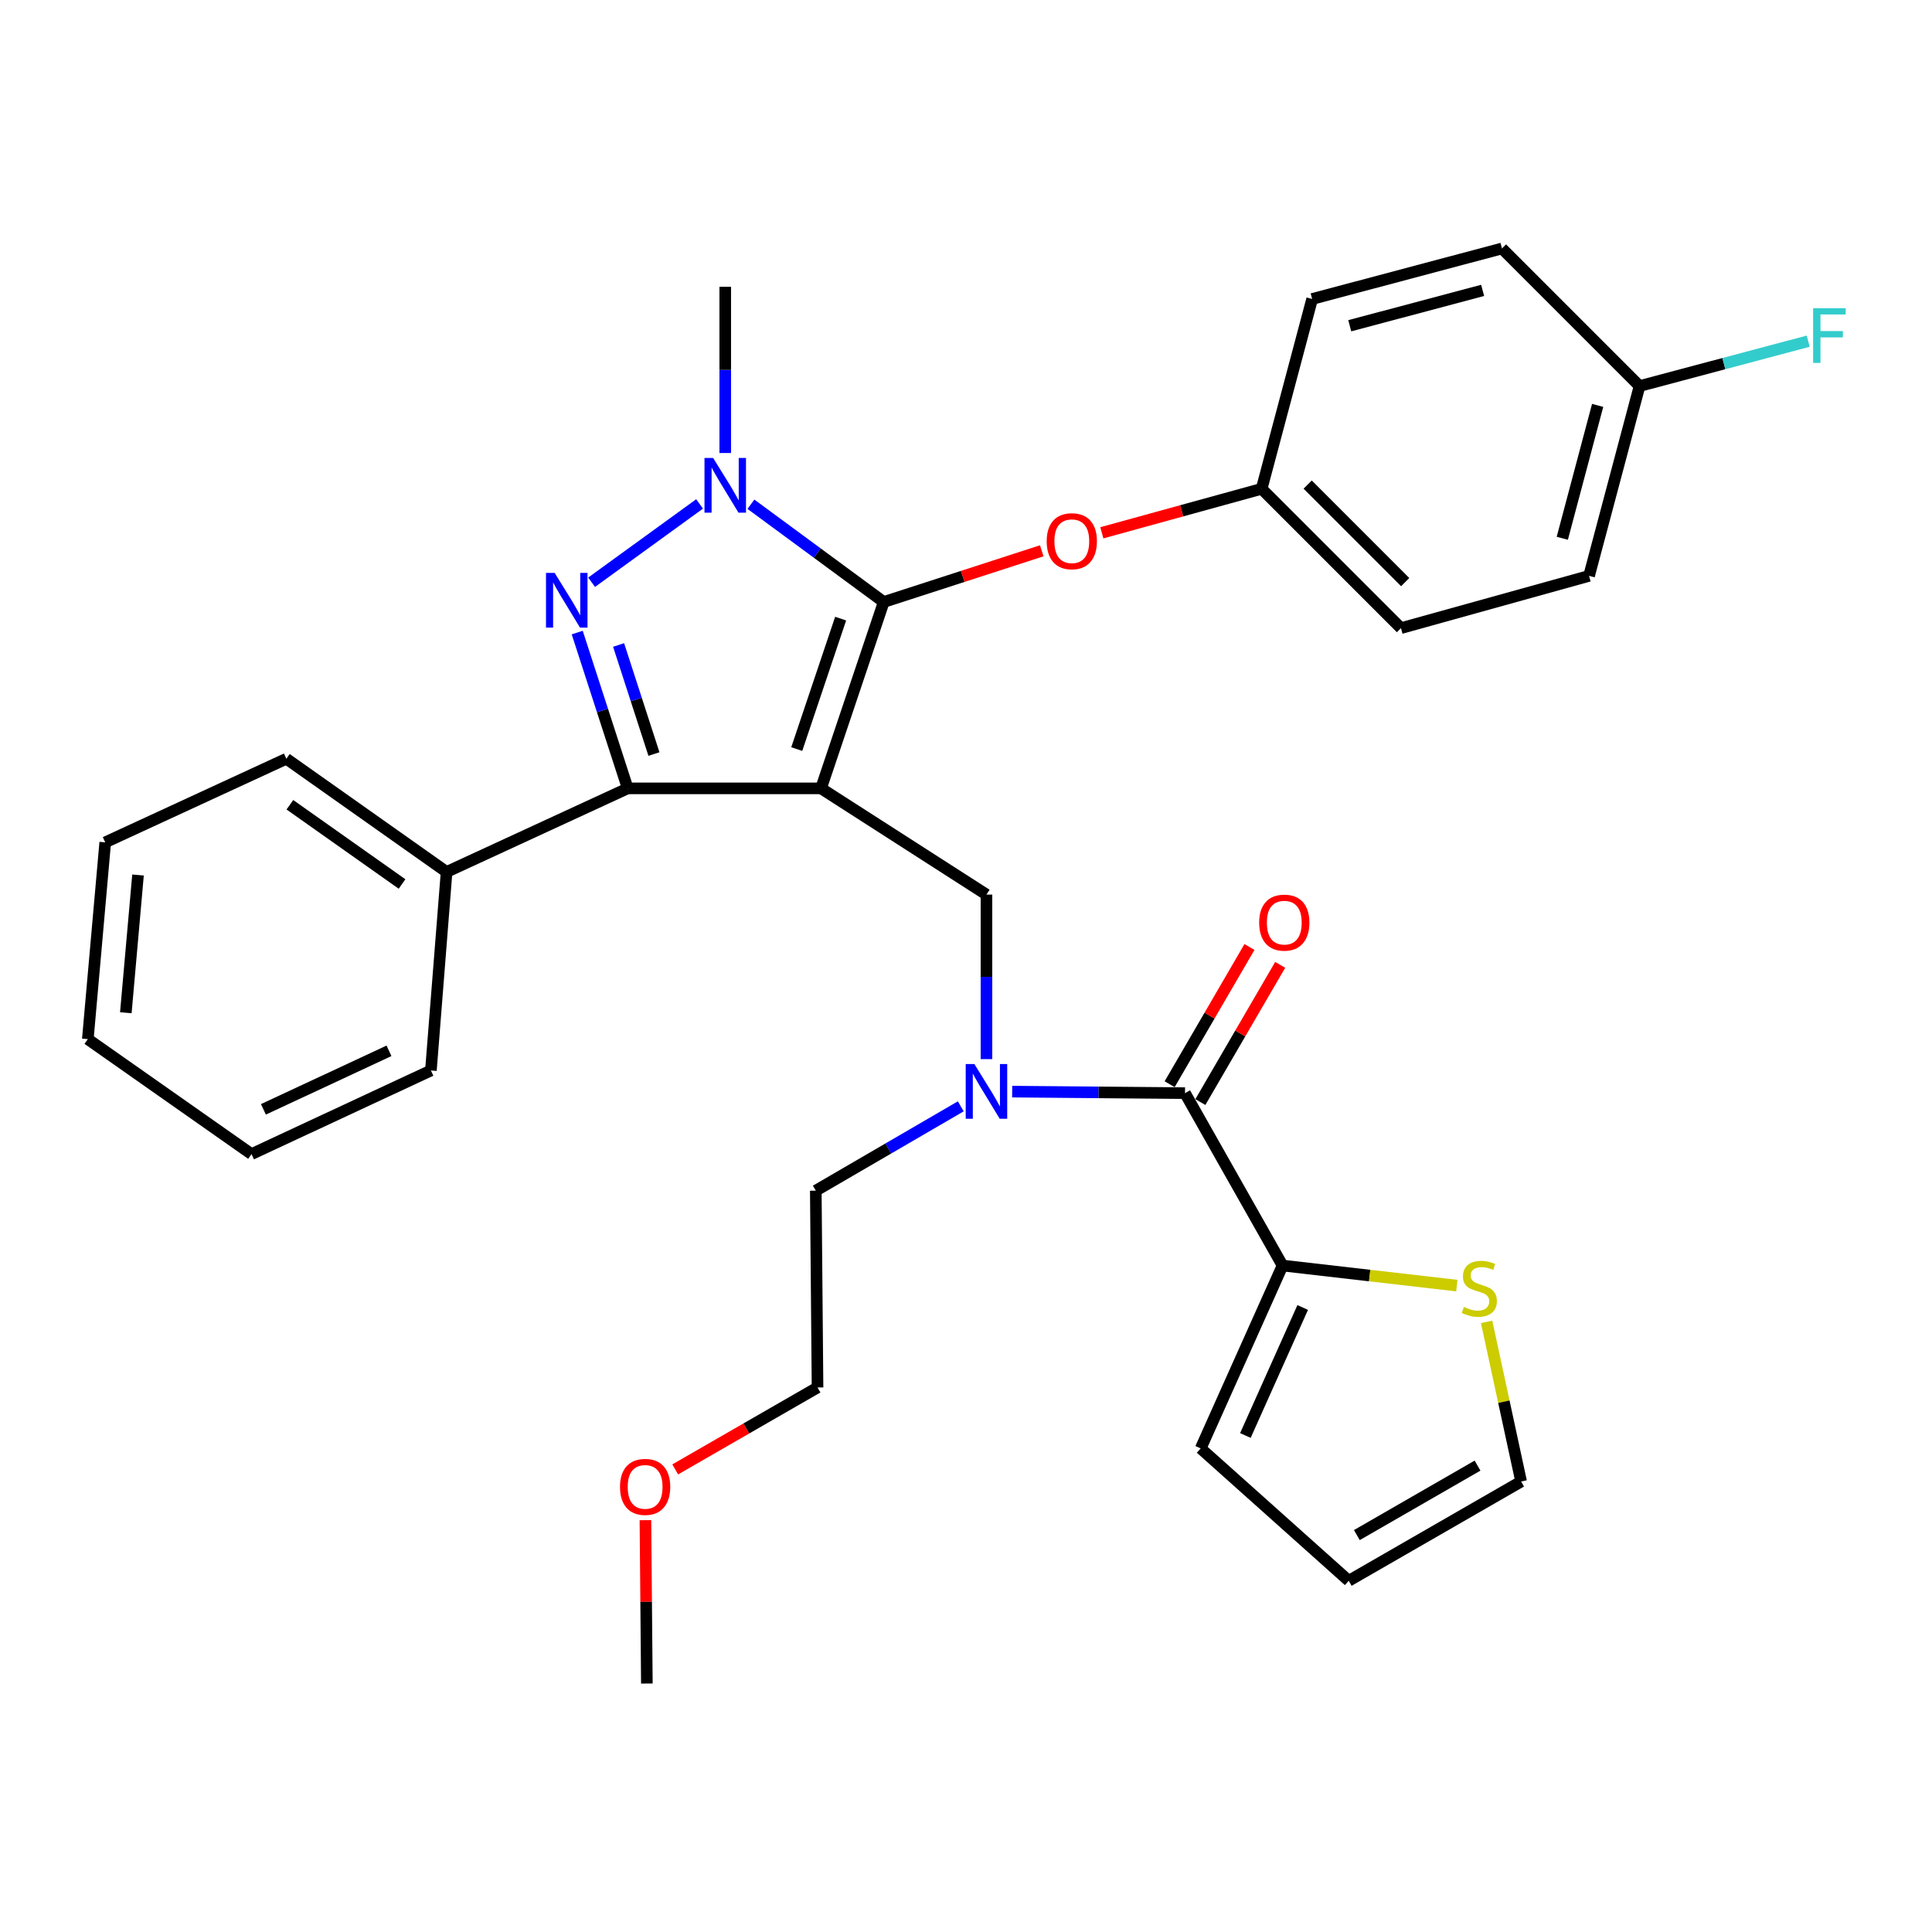 <?xml version='1.0' encoding='iso-8859-1'?>
<svg version='1.1' baseProfile='full'
              xmlns='http://www.w3.org/2000/svg'
                      xmlns:rdkit='http://www.rdkit.org/xml'
                      xmlns:xlink='http://www.w3.org/1999/xlink'
                  xml:space='preserve'
width='1000px' height='1000px' viewBox='0 0 1000 1000'>
<!-- END OF HEADER -->
<rect style='opacity:1.0;fill:#FFFFFF;stroke:none' width='1000' height='1000' x='0' y='0'> </rect>
<path class='bond-0' d='M 663.845,655.042 L 708.951,660.232' style='fill:none;fill-rule:evenodd;stroke:#000000;stroke-width:6px;stroke-linecap:butt;stroke-linejoin:miter;stroke-opacity:1' />
<path class='bond-0' d='M 708.951,660.232 L 754.058,665.423' style='fill:none;fill-rule:evenodd;stroke:#CCCC00;stroke-width:6px;stroke-linecap:butt;stroke-linejoin:miter;stroke-opacity:1' />
<path class='bond-1' d='M 663.845,655.042 L 621.47,749.694' style='fill:none;fill-rule:evenodd;stroke:#000000;stroke-width:6px;stroke-linecap:butt;stroke-linejoin:miter;stroke-opacity:1' />
<path class='bond-1' d='M 674.276,676.755 L 644.613,743.012' style='fill:none;fill-rule:evenodd;stroke:#000000;stroke-width:6px;stroke-linecap:butt;stroke-linejoin:miter;stroke-opacity:1' />
<path class='bond-2' d='M 663.845,655.042 L 613.356,565.806' style='fill:none;fill-rule:evenodd;stroke:#000000;stroke-width:6px;stroke-linecap:butt;stroke-linejoin:miter;stroke-opacity:1' />
<path class='bond-3' d='M 510.591,548.2 L 510.591,505.62' style='fill:none;fill-rule:evenodd;stroke:#0000FF;stroke-width:6px;stroke-linecap:butt;stroke-linejoin:miter;stroke-opacity:1' />
<path class='bond-3' d='M 510.591,505.62 L 510.591,463.04' style='fill:none;fill-rule:evenodd;stroke:#000000;stroke-width:6px;stroke-linecap:butt;stroke-linejoin:miter;stroke-opacity:1' />
<path class='bond-4' d='M 523.9,565.023 L 568.628,565.414' style='fill:none;fill-rule:evenodd;stroke:#0000FF;stroke-width:6px;stroke-linecap:butt;stroke-linejoin:miter;stroke-opacity:1' />
<path class='bond-4' d='M 568.628,565.414 L 613.356,565.806' style='fill:none;fill-rule:evenodd;stroke:#000000;stroke-width:6px;stroke-linecap:butt;stroke-linejoin:miter;stroke-opacity:1' />
<path class='bond-5' d='M 497.296,572.639 L 459.775,594.462' style='fill:none;fill-rule:evenodd;stroke:#0000FF;stroke-width:6px;stroke-linecap:butt;stroke-linejoin:miter;stroke-opacity:1' />
<path class='bond-5' d='M 459.775,594.462 L 422.254,616.284' style='fill:none;fill-rule:evenodd;stroke:#000000;stroke-width:6px;stroke-linecap:butt;stroke-linejoin:miter;stroke-opacity:1' />
<path class='bond-6' d='M 621.306,570.43 L 641.963,534.919' style='fill:none;fill-rule:evenodd;stroke:#000000;stroke-width:6px;stroke-linecap:butt;stroke-linejoin:miter;stroke-opacity:1' />
<path class='bond-6' d='M 641.963,534.919 L 662.621,499.408' style='fill:none;fill-rule:evenodd;stroke:#FF0000;stroke-width:6px;stroke-linecap:butt;stroke-linejoin:miter;stroke-opacity:1' />
<path class='bond-6' d='M 605.407,561.181 L 626.065,525.67' style='fill:none;fill-rule:evenodd;stroke:#000000;stroke-width:6px;stroke-linecap:butt;stroke-linejoin:miter;stroke-opacity:1' />
<path class='bond-6' d='M 626.065,525.67 L 646.722,490.159' style='fill:none;fill-rule:evenodd;stroke:#FF0000;stroke-width:6px;stroke-linecap:butt;stroke-linejoin:miter;stroke-opacity:1' />
<path class='bond-7' d='M 769.471,684.202 L 778.402,725.516' style='fill:none;fill-rule:evenodd;stroke:#CCCC00;stroke-width:6px;stroke-linecap:butt;stroke-linejoin:miter;stroke-opacity:1' />
<path class='bond-7' d='M 778.402,725.516 L 787.333,766.83' style='fill:none;fill-rule:evenodd;stroke:#000000;stroke-width:6px;stroke-linecap:butt;stroke-linejoin:miter;stroke-opacity:1' />
<path class='bond-8' d='M 621.47,749.694 L 698.097,818.208' style='fill:none;fill-rule:evenodd;stroke:#000000;stroke-width:6px;stroke-linecap:butt;stroke-linejoin:miter;stroke-opacity:1' />
<path class='bond-9' d='M 510.591,463.04 L 424.962,408.056' style='fill:none;fill-rule:evenodd;stroke:#000000;stroke-width:6px;stroke-linecap:butt;stroke-linejoin:miter;stroke-opacity:1' />
<path class='bond-10' d='M 388.669,260.986 L 423.042,286.291' style='fill:none;fill-rule:evenodd;stroke:#0000FF;stroke-width:6px;stroke-linecap:butt;stroke-linejoin:miter;stroke-opacity:1' />
<path class='bond-10' d='M 423.042,286.291 L 457.415,311.595' style='fill:none;fill-rule:evenodd;stroke:#000000;stroke-width:6px;stroke-linecap:butt;stroke-linejoin:miter;stroke-opacity:1' />
<path class='bond-11' d='M 362.109,260.831 L 306.214,301.367' style='fill:none;fill-rule:evenodd;stroke:#0000FF;stroke-width:6px;stroke-linecap:butt;stroke-linejoin:miter;stroke-opacity:1' />
<path class='bond-12' d='M 375.383,234.476 L 375.383,191.458' style='fill:none;fill-rule:evenodd;stroke:#0000FF;stroke-width:6px;stroke-linecap:butt;stroke-linejoin:miter;stroke-opacity:1' />
<path class='bond-12' d='M 375.383,191.458 L 375.383,148.44' style='fill:none;fill-rule:evenodd;stroke:#000000;stroke-width:6px;stroke-linecap:butt;stroke-linejoin:miter;stroke-opacity:1' />
<path class='bond-13' d='M 457.415,311.595 L 498.311,298.344' style='fill:none;fill-rule:evenodd;stroke:#000000;stroke-width:6px;stroke-linecap:butt;stroke-linejoin:miter;stroke-opacity:1' />
<path class='bond-13' d='M 498.311,298.344 L 539.206,285.093' style='fill:none;fill-rule:evenodd;stroke:#FF0000;stroke-width:6px;stroke-linecap:butt;stroke-linejoin:miter;stroke-opacity:1' />
<path class='bond-14' d='M 457.415,311.595 L 424.962,408.056' style='fill:none;fill-rule:evenodd;stroke:#000000;stroke-width:6px;stroke-linecap:butt;stroke-linejoin:miter;stroke-opacity:1' />
<path class='bond-14' d='M 435.114,320.199 L 412.397,387.722' style='fill:none;fill-rule:evenodd;stroke:#000000;stroke-width:6px;stroke-linecap:butt;stroke-linejoin:miter;stroke-opacity:1' />
<path class='bond-15' d='M 424.962,408.056 L 324.904,408.056' style='fill:none;fill-rule:evenodd;stroke:#000000;stroke-width:6px;stroke-linecap:butt;stroke-linejoin:miter;stroke-opacity:1' />
<path class='bond-16' d='M 324.904,408.056 L 231.151,451.32' style='fill:none;fill-rule:evenodd;stroke:#000000;stroke-width:6px;stroke-linecap:butt;stroke-linejoin:miter;stroke-opacity:1' />
<path class='bond-17' d='M 324.904,408.056 L 311.836,367.735' style='fill:none;fill-rule:evenodd;stroke:#000000;stroke-width:6px;stroke-linecap:butt;stroke-linejoin:miter;stroke-opacity:1' />
<path class='bond-17' d='M 311.836,367.735 L 298.769,327.415' style='fill:none;fill-rule:evenodd;stroke:#0000FF;stroke-width:6px;stroke-linecap:butt;stroke-linejoin:miter;stroke-opacity:1' />
<path class='bond-17' d='M 338.481,390.289 L 329.333,362.065' style='fill:none;fill-rule:evenodd;stroke:#000000;stroke-width:6px;stroke-linecap:butt;stroke-linejoin:miter;stroke-opacity:1' />
<path class='bond-17' d='M 329.333,362.065 L 320.186,333.84' style='fill:none;fill-rule:evenodd;stroke:#0000FF;stroke-width:6px;stroke-linecap:butt;stroke-linejoin:miter;stroke-opacity:1' />
<path class='bond-18' d='M 349.491,760.561 L 386.322,739.356' style='fill:none;fill-rule:evenodd;stroke:#FF0000;stroke-width:6px;stroke-linecap:butt;stroke-linejoin:miter;stroke-opacity:1' />
<path class='bond-18' d='M 386.322,739.356 L 423.153,718.15' style='fill:none;fill-rule:evenodd;stroke:#000000;stroke-width:6px;stroke-linecap:butt;stroke-linejoin:miter;stroke-opacity:1' />
<path class='bond-19' d='M 334.07,786.835 L 334.443,829.114' style='fill:none;fill-rule:evenodd;stroke:#FF0000;stroke-width:6px;stroke-linecap:butt;stroke-linejoin:miter;stroke-opacity:1' />
<path class='bond-19' d='M 334.443,829.114 L 334.816,871.394' style='fill:none;fill-rule:evenodd;stroke:#000000;stroke-width:6px;stroke-linecap:butt;stroke-linejoin:miter;stroke-opacity:1' />
<path class='bond-20' d='M 422.254,616.284 L 423.153,718.15' style='fill:none;fill-rule:evenodd;stroke:#000000;stroke-width:6px;stroke-linecap:butt;stroke-linejoin:miter;stroke-opacity:1' />
<path class='bond-21' d='M 570.313,275.771 L 611.668,264.388' style='fill:none;fill-rule:evenodd;stroke:#FF0000;stroke-width:6px;stroke-linecap:butt;stroke-linejoin:miter;stroke-opacity:1' />
<path class='bond-21' d='M 611.668,264.388 L 653.024,253.004' style='fill:none;fill-rule:evenodd;stroke:#000000;stroke-width:6px;stroke-linecap:butt;stroke-linejoin:miter;stroke-opacity:1' />
<path class='bond-22' d='M 822.494,298.076 L 848.632,199.817' style='fill:none;fill-rule:evenodd;stroke:#000000;stroke-width:6px;stroke-linecap:butt;stroke-linejoin:miter;stroke-opacity:1' />
<path class='bond-22' d='M 808.64,278.609 L 826.937,209.828' style='fill:none;fill-rule:evenodd;stroke:#000000;stroke-width:6px;stroke-linecap:butt;stroke-linejoin:miter;stroke-opacity:1' />
<path class='bond-23' d='M 822.494,298.076 L 725.134,325.124' style='fill:none;fill-rule:evenodd;stroke:#000000;stroke-width:6px;stroke-linecap:butt;stroke-linejoin:miter;stroke-opacity:1' />
<path class='bond-24' d='M 848.632,199.817 L 777.421,128.606' style='fill:none;fill-rule:evenodd;stroke:#000000;stroke-width:6px;stroke-linecap:butt;stroke-linejoin:miter;stroke-opacity:1' />
<path class='bond-25' d='M 848.632,199.817 L 892.281,188.206' style='fill:none;fill-rule:evenodd;stroke:#000000;stroke-width:6px;stroke-linecap:butt;stroke-linejoin:miter;stroke-opacity:1' />
<path class='bond-25' d='M 892.281,188.206 L 935.93,176.595' style='fill:none;fill-rule:evenodd;stroke:#33CCCC;stroke-width:6px;stroke-linecap:butt;stroke-linejoin:miter;stroke-opacity:1' />
<path class='bond-26' d='M 777.421,128.606 L 679.162,154.755' style='fill:none;fill-rule:evenodd;stroke:#000000;stroke-width:6px;stroke-linecap:butt;stroke-linejoin:miter;stroke-opacity:1' />
<path class='bond-26' d='M 767.412,150.303 L 698.631,168.607' style='fill:none;fill-rule:evenodd;stroke:#000000;stroke-width:6px;stroke-linecap:butt;stroke-linejoin:miter;stroke-opacity:1' />
<path class='bond-27' d='M 231.151,451.32 L 148.22,392.728' style='fill:none;fill-rule:evenodd;stroke:#000000;stroke-width:6px;stroke-linecap:butt;stroke-linejoin:miter;stroke-opacity:1' />
<path class='bond-27' d='M 208.099,457.553 L 150.046,416.539' style='fill:none;fill-rule:evenodd;stroke:#000000;stroke-width:6px;stroke-linecap:butt;stroke-linejoin:miter;stroke-opacity:1' />
<path class='bond-28' d='M 231.151,451.32 L 223.038,554.085' style='fill:none;fill-rule:evenodd;stroke:#000000;stroke-width:6px;stroke-linecap:butt;stroke-linejoin:miter;stroke-opacity:1' />
<path class='bond-29' d='M 148.22,392.728 L 54.467,436.003' style='fill:none;fill-rule:evenodd;stroke:#000000;stroke-width:6px;stroke-linecap:butt;stroke-linejoin:miter;stroke-opacity:1' />
<path class='bond-30' d='M 54.467,436.003 L 45.455,537.859' style='fill:none;fill-rule:evenodd;stroke:#000000;stroke-width:6px;stroke-linecap:butt;stroke-linejoin:miter;stroke-opacity:1' />
<path class='bond-30' d='M 71.436,452.902 L 65.128,524.202' style='fill:none;fill-rule:evenodd;stroke:#000000;stroke-width:6px;stroke-linecap:butt;stroke-linejoin:miter;stroke-opacity:1' />
<path class='bond-31' d='M 45.455,537.859 L 130.185,597.36' style='fill:none;fill-rule:evenodd;stroke:#000000;stroke-width:6px;stroke-linecap:butt;stroke-linejoin:miter;stroke-opacity:1' />
<path class='bond-32' d='M 130.185,597.36 L 223.038,554.085' style='fill:none;fill-rule:evenodd;stroke:#000000;stroke-width:6px;stroke-linecap:butt;stroke-linejoin:miter;stroke-opacity:1' />
<path class='bond-32' d='M 136.343,574.197 L 201.34,543.905' style='fill:none;fill-rule:evenodd;stroke:#000000;stroke-width:6px;stroke-linecap:butt;stroke-linejoin:miter;stroke-opacity:1' />
<path class='bond-33' d='M 679.162,154.755 L 653.024,253.004' style='fill:none;fill-rule:evenodd;stroke:#000000;stroke-width:6px;stroke-linecap:butt;stroke-linejoin:miter;stroke-opacity:1' />
<path class='bond-34' d='M 653.024,253.004 L 725.134,325.124' style='fill:none;fill-rule:evenodd;stroke:#000000;stroke-width:6px;stroke-linecap:butt;stroke-linejoin:miter;stroke-opacity:1' />
<path class='bond-34' d='M 676.847,250.817 L 727.324,301.301' style='fill:none;fill-rule:evenodd;stroke:#000000;stroke-width:6px;stroke-linecap:butt;stroke-linejoin:miter;stroke-opacity:1' />
<path class='bond-35' d='M 787.333,766.83 L 698.097,818.208' style='fill:none;fill-rule:evenodd;stroke:#000000;stroke-width:6px;stroke-linecap:butt;stroke-linejoin:miter;stroke-opacity:1' />
<path class='bond-35' d='M 764.77,758.597 L 702.305,794.561' style='fill:none;fill-rule:evenodd;stroke:#000000;stroke-width:6px;stroke-linecap:butt;stroke-linejoin:miter;stroke-opacity:1' />
<path  class='atom-1' d='M 504.331 550.747
L 513.611 565.747
Q 514.531 567.227, 516.011 569.907
Q 517.491 572.587, 517.571 572.747
L 517.571 550.747
L 521.331 550.747
L 521.331 579.067
L 517.451 579.067
L 507.491 562.667
Q 506.331 560.747, 505.091 558.547
Q 503.891 556.347, 503.531 555.667
L 503.531 579.067
L 499.851 579.067
L 499.851 550.747
L 504.331 550.747
' fill='#0000FF'/>
<path  class='atom-3' d='M 651.744 477.549
Q 651.744 470.749, 655.104 466.949
Q 658.464 463.149, 664.744 463.149
Q 671.024 463.149, 674.384 466.949
Q 677.744 470.749, 677.744 477.549
Q 677.744 484.429, 674.344 488.349
Q 670.944 492.229, 664.744 492.229
Q 658.504 492.229, 655.104 488.349
Q 651.744 484.469, 651.744 477.549
M 664.744 489.029
Q 669.064 489.029, 671.384 486.149
Q 673.744 483.229, 673.744 477.549
Q 673.744 471.989, 671.384 469.189
Q 669.064 466.349, 664.744 466.349
Q 660.424 466.349, 658.064 469.149
Q 655.744 471.949, 655.744 477.549
Q 655.744 483.269, 658.064 486.149
Q 660.424 489.029, 664.744 489.029
' fill='#FF0000'/>
<path  class='atom-4' d='M 757.701 676.482
Q 758.021 676.602, 759.341 677.162
Q 760.661 677.722, 762.101 678.082
Q 763.581 678.402, 765.021 678.402
Q 767.701 678.402, 769.261 677.122
Q 770.821 675.802, 770.821 673.522
Q 770.821 671.962, 770.021 671.002
Q 769.261 670.042, 768.061 669.522
Q 766.861 669.002, 764.861 668.402
Q 762.341 667.642, 760.821 666.922
Q 759.341 666.202, 758.261 664.682
Q 757.221 663.162, 757.221 660.602
Q 757.221 657.042, 759.621 654.842
Q 762.061 652.642, 766.861 652.642
Q 770.141 652.642, 773.861 654.202
L 772.941 657.282
Q 769.541 655.882, 766.981 655.882
Q 764.221 655.882, 762.701 657.042
Q 761.181 658.162, 761.221 660.122
Q 761.221 661.642, 761.981 662.562
Q 762.781 663.482, 763.901 664.002
Q 765.061 664.522, 766.981 665.122
Q 769.541 665.922, 771.061 666.722
Q 772.581 667.522, 773.661 669.162
Q 774.781 670.762, 774.781 673.522
Q 774.781 677.442, 772.141 679.562
Q 769.541 681.642, 765.181 681.642
Q 762.661 681.642, 760.741 681.082
Q 758.861 680.562, 756.621 679.642
L 757.701 676.482
' fill='#CCCC00'/>
<path  class='atom-7' d='M 369.123 237.045
L 378.403 252.045
Q 379.323 253.525, 380.803 256.205
Q 382.283 258.885, 382.363 259.045
L 382.363 237.045
L 386.123 237.045
L 386.123 265.365
L 382.243 265.365
L 372.283 248.965
Q 371.123 247.045, 369.883 244.845
Q 368.683 242.645, 368.323 241.965
L 368.323 265.365
L 364.643 265.365
L 364.643 237.045
L 369.123 237.045
' fill='#0000FF'/>
<path  class='atom-11' d='M 287.09 296.536
L 296.37 311.536
Q 297.29 313.016, 298.77 315.696
Q 300.25 318.376, 300.33 318.536
L 300.33 296.536
L 304.09 296.536
L 304.09 324.856
L 300.21 324.856
L 290.25 308.456
Q 289.09 306.536, 287.85 304.336
Q 286.65 302.136, 286.29 301.456
L 286.29 324.856
L 282.61 324.856
L 282.61 296.536
L 287.09 296.536
' fill='#0000FF'/>
<path  class='atom-12' d='M 320.917 769.608
Q 320.917 762.808, 324.277 759.008
Q 327.637 755.208, 333.917 755.208
Q 340.197 755.208, 343.557 759.008
Q 346.917 762.808, 346.917 769.608
Q 346.917 776.488, 343.517 780.408
Q 340.117 784.288, 333.917 784.288
Q 327.677 784.288, 324.277 780.408
Q 320.917 776.528, 320.917 769.608
M 333.917 781.088
Q 338.237 781.088, 340.557 778.208
Q 342.917 775.288, 342.917 769.608
Q 342.917 764.048, 340.557 761.248
Q 338.237 758.408, 333.917 758.408
Q 329.597 758.408, 327.237 761.208
Q 324.917 764.008, 324.917 769.608
Q 324.917 775.328, 327.237 778.208
Q 329.597 781.088, 333.917 781.088
' fill='#FF0000'/>
<path  class='atom-16' d='M 541.765 280.131
Q 541.765 273.331, 545.125 269.531
Q 548.485 265.731, 554.765 265.731
Q 561.045 265.731, 564.405 269.531
Q 567.765 273.331, 567.765 280.131
Q 567.765 287.011, 564.365 290.931
Q 560.965 294.811, 554.765 294.811
Q 548.525 294.811, 545.125 290.931
Q 541.765 287.051, 541.765 280.131
M 554.765 291.611
Q 559.085 291.611, 561.405 288.731
Q 563.765 285.811, 563.765 280.131
Q 563.765 274.571, 561.405 271.771
Q 559.085 268.931, 554.765 268.931
Q 550.445 268.931, 548.085 271.731
Q 545.765 274.531, 545.765 280.131
Q 545.765 285.851, 548.085 288.731
Q 550.445 291.611, 554.765 291.611
' fill='#FF0000'/>
<path  class='atom-30' d='M 938.471 159.519
L 955.311 159.519
L 955.311 162.759
L 942.271 162.759
L 942.271 171.359
L 953.871 171.359
L 953.871 174.639
L 942.271 174.639
L 942.271 187.839
L 938.471 187.839
L 938.471 159.519
' fill='#33CCCC'/>
</svg>
